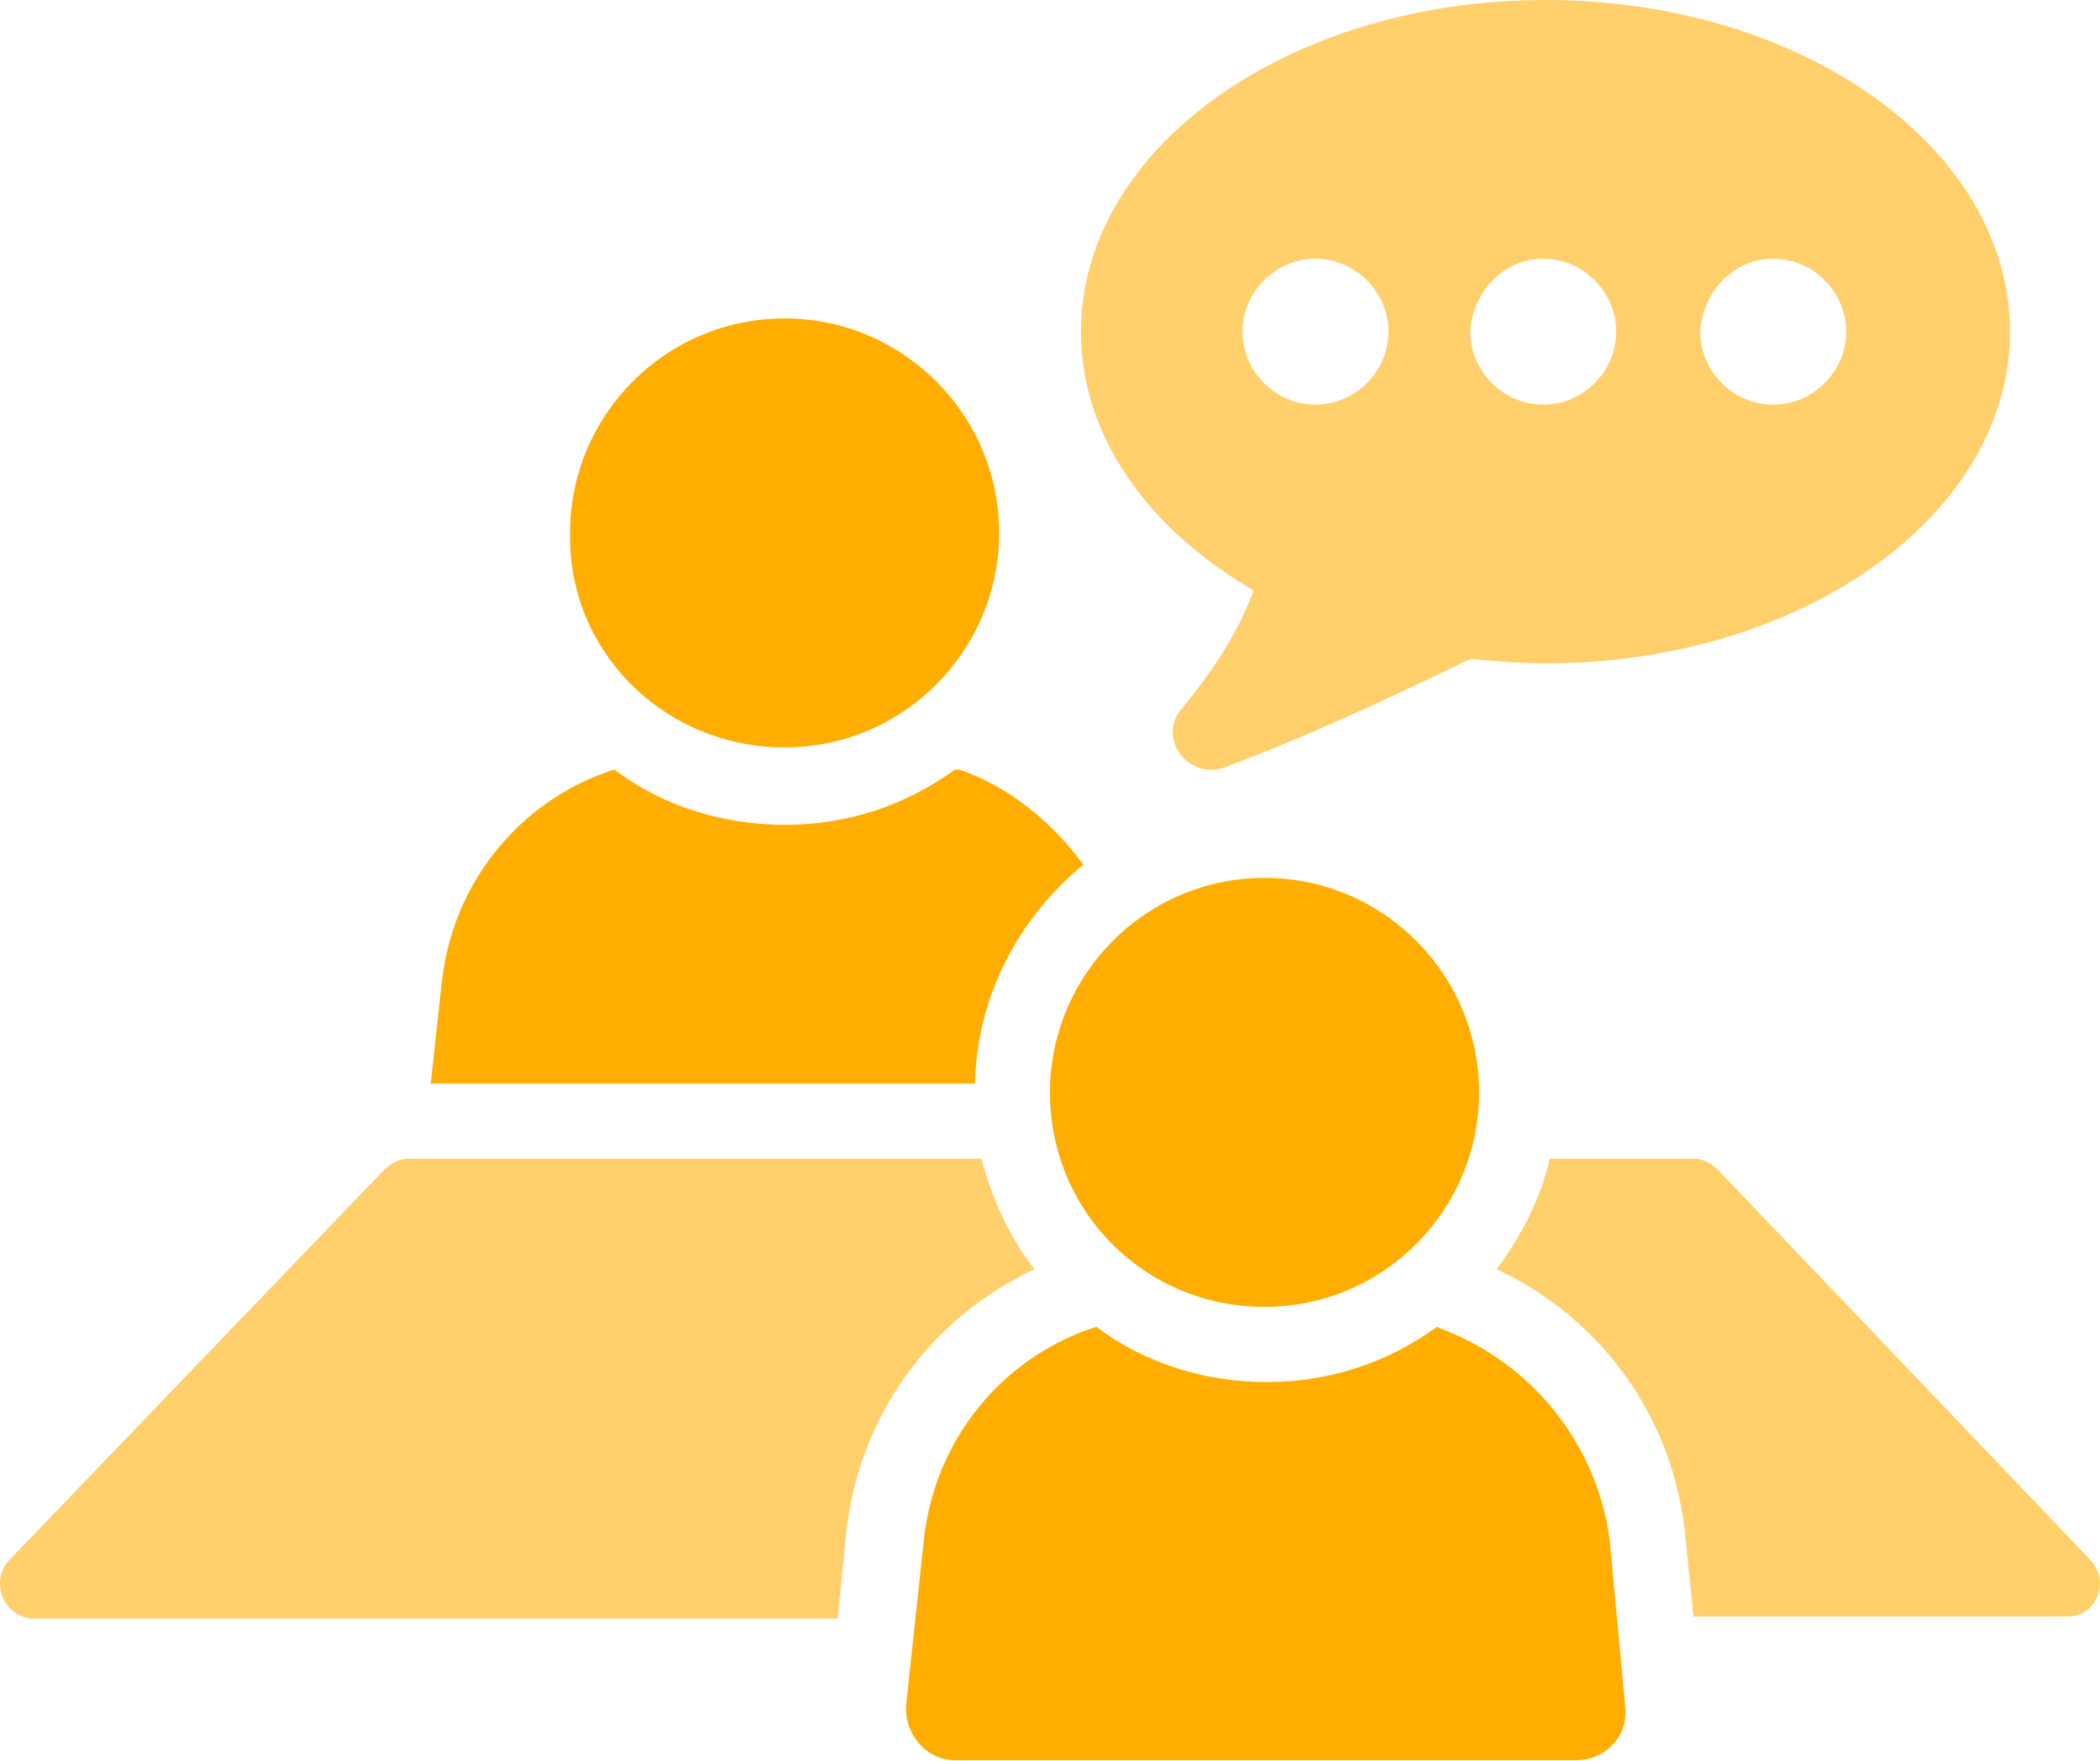 <svg width="31" height="26" viewBox="0 0 31 26" fill="none" xmlns="http://www.w3.org/2000/svg">
<path opacity="0.58" d="M18.504 8.718C18.341 9.175 18.047 9.73 17.459 10.448C17.067 10.873 17.524 11.526 18.079 11.33C19.222 10.906 20.496 10.318 21.704 9.73C22.063 9.763 22.422 9.795 22.814 9.795C26.601 9.795 29.671 7.608 29.671 4.898C29.671 2.188 26.601 0 22.814 0C19.026 0 15.957 2.188 15.957 4.898C15.957 6.432 16.937 7.804 18.504 8.718ZM26.177 3.82C26.765 3.82 27.254 4.31 27.254 4.898C27.254 5.485 26.765 5.975 26.177 5.975C25.589 5.975 25.099 5.485 25.099 4.898C25.132 4.31 25.589 3.82 26.177 3.82ZM22.781 3.82C23.369 3.82 23.859 4.31 23.859 4.898C23.859 5.485 23.369 5.975 22.781 5.975C22.194 5.975 21.704 5.485 21.704 4.898C21.736 4.31 22.194 3.82 22.781 3.82ZM19.418 3.82C20.006 3.82 20.496 4.31 20.496 4.898C20.496 5.485 20.006 5.975 19.418 5.975C18.83 5.975 18.341 5.485 18.341 4.898C18.341 4.31 18.83 3.82 19.418 3.82Z" fill="#FFAD00"/>
<path d="M15.992 12.767C15.534 12.146 14.914 11.624 14.163 11.363H14.098C13.379 11.885 12.53 12.179 11.584 12.179C10.637 12.179 9.755 11.885 9.069 11.363L8.971 11.395C7.665 11.853 6.686 13.028 6.523 14.497L6.359 15.999H14.392C14.424 14.693 15.045 13.55 15.992 12.767Z" fill="#FFAD00"/>
<path d="M11.582 11.036C13.345 11.036 14.749 9.599 14.749 7.869C14.749 6.106 13.312 4.702 11.582 4.702C9.819 4.702 8.415 6.138 8.415 7.869C8.382 9.632 9.819 11.036 11.582 11.036Z" fill="#FFAD00"/>
<path opacity="0.58" d="M15.271 18.741C14.912 18.284 14.651 17.729 14.488 17.109H6.031C5.9 17.109 5.77 17.174 5.672 17.272L0.154 23.019C-0.173 23.345 0.056 23.9 0.513 23.9H12.365L12.496 22.594C12.692 20.896 13.737 19.46 15.271 18.741Z" fill="#FFAD00"/>
<path opacity="0.58" d="M30.844 23.019L25.359 17.272C25.261 17.174 25.13 17.109 25 17.109H22.877C22.747 17.697 22.453 18.252 22.094 18.741C23.628 19.46 24.673 20.896 24.869 22.594L25 23.868H30.485C30.942 23.9 31.171 23.345 30.844 23.019Z" fill="#FFAD00"/>
<path d="M21.279 19.623L21.214 19.591C20.495 20.113 19.646 20.407 18.699 20.407C17.753 20.407 16.871 20.113 16.185 19.591L16.087 19.623C14.781 20.081 13.802 21.256 13.639 22.725L13.377 25.174C13.345 25.599 13.671 25.991 14.096 25.991H23.271C23.695 25.991 24.054 25.631 23.989 25.174L23.76 22.725C23.564 21.289 22.585 20.113 21.279 19.623Z" fill="#FFAD00"/>
<path d="M18.667 12.963C16.904 12.963 15.5 14.4 15.5 16.13C15.5 17.893 16.904 19.297 18.667 19.297C20.43 19.297 21.834 17.861 21.834 16.13C21.834 14.4 20.43 12.963 18.667 12.963Z" fill="#FFAD00"/>
</svg>

